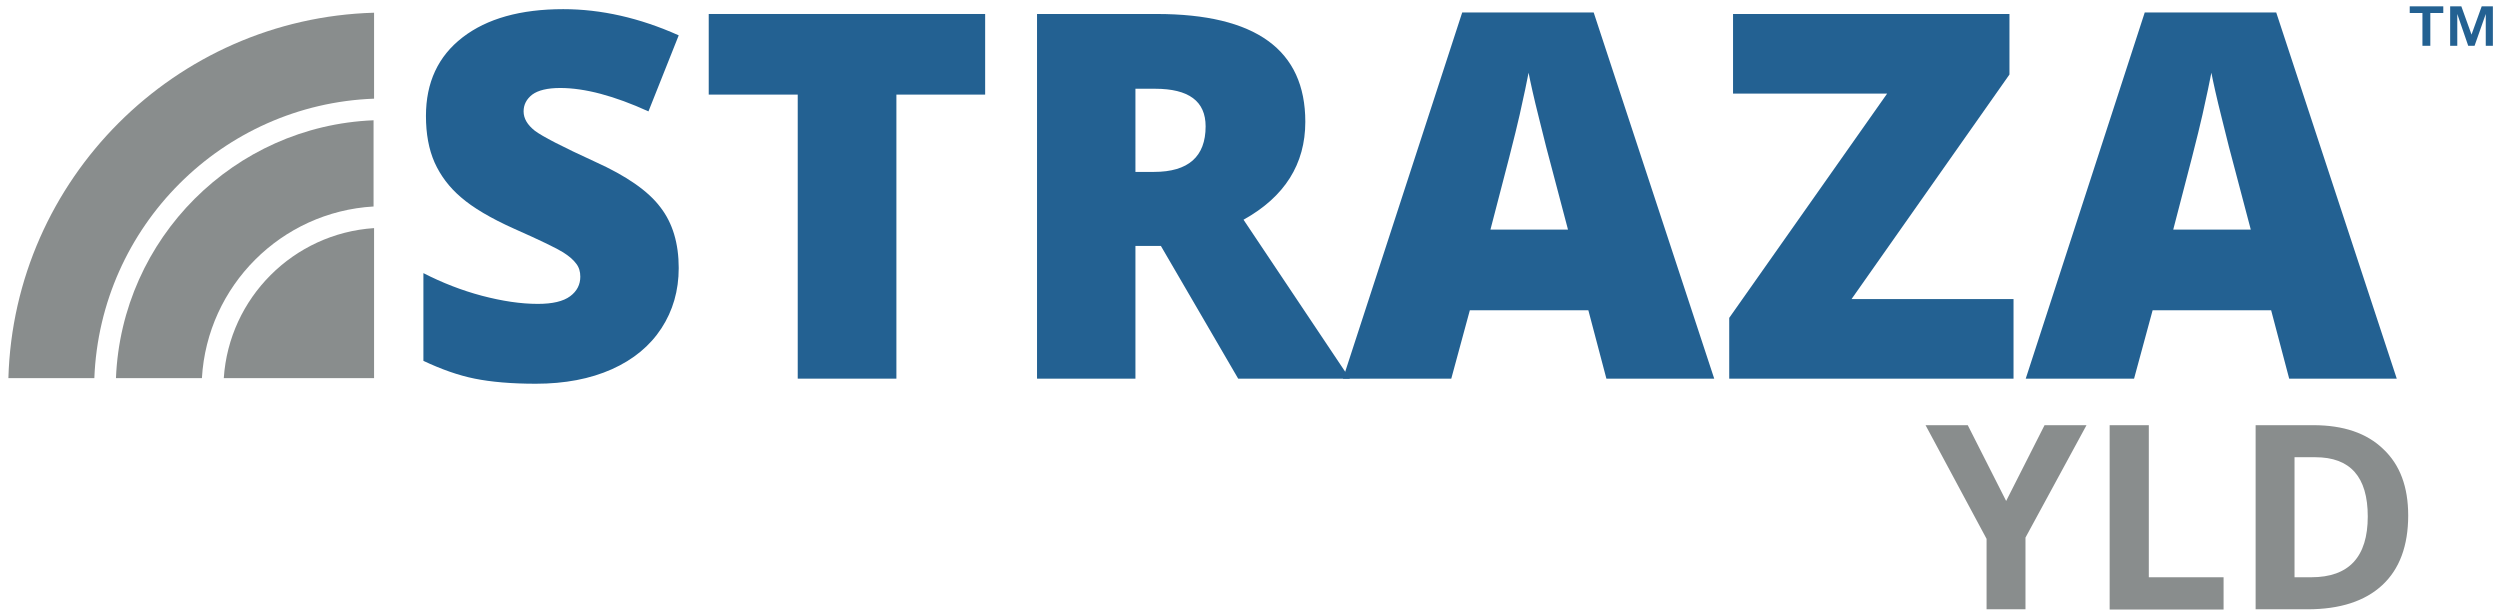 <?xml version="1.0" encoding="utf-8"?>
<!-- Generator: Adobe Illustrator 26.0.3, SVG Export Plug-In . SVG Version: 6.00 Build 0)  -->
<svg version="1.1" id="Layer_1" xmlns="http://www.w3.org/2000/svg" xmlns:xlink="http://www.w3.org/1999/xlink" x="0px" y="0px"
	 viewBox="0 0 983.1 242" style="enable-background:new 0 0 983.1 242;" xml:space="preserve">
<style type="text/css">
	.st0{fill:#236192;}
	.st1{fill:#898D8D;}
</style>
<g>
	<g>
		<path class="st0" d="M266.9,105.4c0,8.9-2.3,16.8-6.8,23.7c-4.5,6.9-11,12.3-19.5,16.1c-8.5,3.8-18.5,5.7-29.9,5.7
			c-9.5,0-17.6-0.7-24-2c-6.5-1.3-13.2-3.7-20.2-7v-34.5c7.4,3.8,15.1,6.8,23,8.9c8,2.1,15.3,3.2,22,3.2c5.8,0,10-1,12.7-3
			c2.7-2,4-4.6,4-7.7c0-2-0.5-3.7-1.6-5.1c-1.1-1.5-2.8-3-5.2-4.5c-2.4-1.5-8.7-4.6-19.1-9.2c-9.4-4.2-16.4-8.4-21-12.4
			c-4.7-4-8.1-8.6-10.4-13.7c-2.3-5.2-3.4-11.3-3.4-18.3c0-13.2,4.8-23.5,14.4-30.9c9.6-7.4,22.8-11.1,39.6-11.1
			c14.8,0,30,3.4,45.4,10.3l-11.9,29.9c-13.4-6.1-25-9.2-34.7-9.2c-5,0-8.7,0.9-11,2.6c-2.3,1.8-3.4,4-3.4,6.6
			c0,2.8,1.5,5.3,4.4,7.6c2.9,2.2,10.8,6.3,23.7,12.2c12.4,5.6,20.9,11.5,25.7,17.9C264.5,87.7,266.9,95.7,266.9,105.4z"/>
		<path class="st0" d="M352.4,148.9h-38.7V37.2h-35V5.5h108.7v31.7h-34.9V148.9z"/>
		<path class="st0" d="M446.5,96.7v52.2h-38.7V5.5h47c39,0,58.5,14.1,58.5,42.4c0,16.6-8.1,29.5-24.3,38.5l41.8,62.5h-43.9
			l-30.4-52.2H446.5z M446.5,67.6h7.3c13.5,0,20.3-6,20.3-17.9c0-9.9-6.6-14.8-19.9-14.8h-7.7V67.6z"/>
		<path class="st0" d="M631.7,148.9l-7.1-26.9H578l-7.3,26.9h-42.6L575,4.9h51.7l47.4,144H631.7z M616.6,90.3l-6.2-23.5
			c-1.4-5.2-3.2-12-5.2-20.3c-2.1-8.3-3.4-14.3-4.1-17.9c-0.6,3.3-1.8,8.8-3.5,16.5c-1.7,7.6-5.6,22.7-11.5,45.2H616.6z"/>
		<path class="st0" d="M791.8,148.9H680V125l62.1-88.2h-60.6V5.5h108.7v23.8l-62.1,88.3h63.7V148.9z"/>
		<path class="st0" d="M900.2,148.9l-7.1-26.9h-46.6l-7.3,26.9h-42.6l46.8-144h51.7l47.4,144H900.2z M885.1,90.3l-6.2-23.5
			c-1.4-5.2-3.2-12-5.2-20.3c-2.1-8.3-3.4-14.3-4.1-17.9c-0.6,3.3-1.8,8.8-3.5,16.5c-1.7,7.6-5.6,22.7-11.5,45.2H885.1z"/>
	</g>
</g>
<g>
	<path class="st1" d="M788.9,197l15.1-29.8h16.5l-24,44.2v28.2h-15.3v-27.7l-24-44.7h16.6L788.9,197z"/>
	<path class="st1" d="M829.6,239.6v-72.4H845V227h29.4v12.7H829.6z"/>
	<path class="st1" d="M947,202.7c0,11.9-3.4,21.1-10.2,27.4s-16.6,9.5-29.4,9.5H887v-72.4h22.7c11.8,0,21,3.1,27.5,9.4
		C943.8,182.8,947,191.5,947,202.7z M931.1,203.1c0-15.6-6.9-23.3-20.6-23.3h-8.2V227h6.6C923.7,227,931.1,219,931.1,203.1z"/>
</g>
<g>
	<path class="st0" d="M947.6,5.1V2.5h13.2v2.6h-5.1V18h-3.1V5.1H947.6z M967.9,2.5l4,11.1l4-11.1h4.4V18h-2.8V5.5L973.1,18h-2.5
		l-4.3-12.5V18h-2.8V2.5H967.9z"/>
</g>
<path class="st1" d="M3.3,148.7h33.8C39.4,89.1,87.4,41,147.1,38.8V5C68.8,7.2,5.5,70.5,3.3,148.7z"/>
<path class="st1" d="M45.6,148.7h33.8c2.1-36.3,31.2-65.4,67.5-67.5V47.3C92.1,49.5,47.8,93.7,45.6,148.7z"/>
<path class="st1" d="M88,148.7h59.1V89.7C115.4,91.8,90.1,117.1,88,148.7z"/>
</svg>
